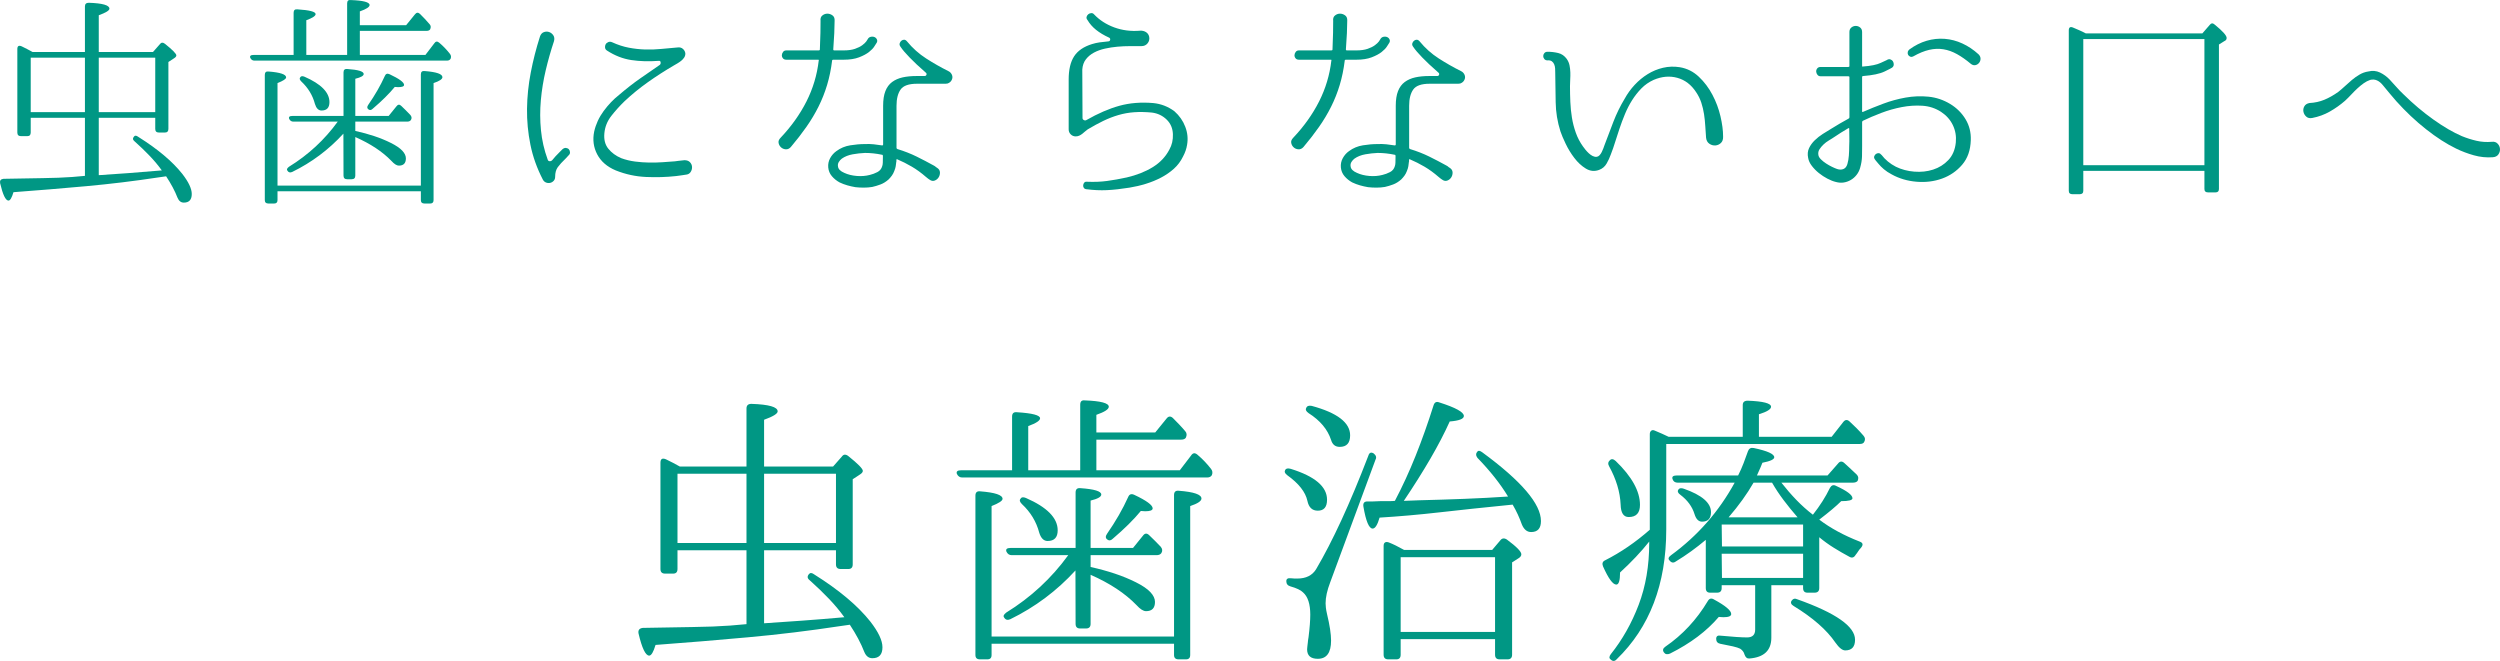 <?xml version="1.0" encoding="utf-8"?>
<!-- Generator: Adobe Illustrator 17.0.0, SVG Export Plug-In . SVG Version: 6.00 Build 0)  -->
<!DOCTYPE svg PUBLIC "-//W3C//DTD SVG 1.1//EN" "http://www.w3.org/Graphics/SVG/1.1/DTD/svg11.dtd">
<svg version="1.1" id="レイヤー_1" xmlns="http://www.w3.org/2000/svg" xmlns:xlink="http://www.w3.org/1999/xlink" x="0px"
	 y="0px" width="363.711px" height="96.157px" viewBox="15.486 -1.879 363.711 96.157"
	 enable-background="new 15.486 -1.879 363.711 96.157" xml:space="preserve">
<title>lead1</title>
<g>
	<g>
		<path fill="#009784" d="M27.842,5.686v-6.633c0-0.352,0.187-0.528,0.561-0.528c2.001,0.066,3.003,0.352,3.003,0.858
			c0,0.264-0.517,0.583-1.551,0.957v5.346h7.887l0.99-1.122c0.198-0.286,0.451-0.308,0.759-0.066c1.1,0.88,1.65,1.441,1.65,1.683
			c0,0.132-0.099,0.264-0.297,0.396l-0.858,0.561v9.735c0,0.352-0.165,0.528-0.495,0.528H38.6c-0.352,0-0.528-0.176-0.528-0.528
			v-1.617h-8.217v8.349c1.341-0.087,2.772-0.187,4.29-0.297c1.518-0.11,3.146-0.242,4.884-0.396
			c-0.506-0.704-1.089-1.403-1.749-2.096s-1.397-1.402-2.211-2.128c-0.286-0.22-0.309-0.462-0.066-0.726
			c0.132-0.154,0.33-0.132,0.594,0.066c2.838,1.782,4.972,3.576,6.402,5.379c0.924,1.188,1.386,2.167,1.386,2.937
			c0,0.835-0.385,1.254-1.155,1.254c-0.418,0-0.726-0.243-0.924-0.726c-0.374-0.968-0.924-2.002-1.65-3.102l-1.155,0.165
			c-3.477,0.528-6.963,0.952-10.461,1.271c-3.498,0.318-7.029,0.61-10.593,0.875c-0.242,0.813-0.484,1.221-0.726,1.221
			c-0.418,0-0.825-0.847-1.221-2.541c-0.066-0.374,0.099-0.583,0.495-0.627c2.134-0.043,4.026-0.077,5.676-0.099
			s3.08-0.077,4.29-0.165l1.881-0.165v-8.448h-7.887V17.4c0,0.353-0.165,0.528-0.495,0.528h-0.924c-0.352,0-0.528-0.176-0.528-0.528
			V5.256c0-0.439,0.209-0.572,0.627-0.396c0.264,0.132,0.528,0.264,0.792,0.396c0.264,0.132,0.528,0.275,0.792,0.429H27.842z
			 M27.842,6.511h-7.887v7.92h7.887V6.511z M29.855,6.511v7.92h8.217v-7.92H29.855z"/>
		<path fill="#009784" d="M67.838,6.115h9.537l1.287-1.683c0.198-0.308,0.44-0.341,0.726-0.099c0.286,0.242,0.556,0.495,0.809,0.759
			c0.253,0.264,0.5,0.55,0.743,0.858c0.176,0.22,0.208,0.462,0.099,0.726c-0.11,0.177-0.287,0.264-0.528,0.264H52.493
			c-0.264,0-0.462-0.132-0.594-0.396c-0.11-0.286,0.055-0.429,0.495-0.429h5.808v-6.138c0-0.374,0.187-0.539,0.561-0.495
			c1.76,0.11,2.64,0.341,2.64,0.693c0,0.264-0.451,0.561-1.353,0.891v5.049h5.94v-7.491c0-0.374,0.173-0.539,0.519-0.495
			c1.832,0.066,2.748,0.309,2.748,0.726c0,0.286-0.473,0.594-1.419,0.924v2.013h6.732l1.287-1.584
			c0.22-0.286,0.462-0.308,0.726-0.066c0.242,0.242,0.483,0.49,0.726,0.742c0.242,0.253,0.473,0.512,0.693,0.776
			c0.176,0.198,0.198,0.44,0.066,0.726c-0.088,0.154-0.275,0.231-0.561,0.231h-9.669V6.115z M55.859,25.948v1.287
			c0,0.33-0.163,0.495-0.486,0.495H54.53c-0.346,0-0.519-0.165-0.519-0.495V9.019c0-0.374,0.184-0.539,0.551-0.495
			c1.701,0.132,2.551,0.418,2.551,0.858c0,0.22-0.418,0.495-1.254,0.825v14.916h20.856V8.953c0-0.374,0.184-0.539,0.551-0.495
			c1.722,0.132,2.584,0.429,2.584,0.891c0,0.286-0.429,0.572-1.287,0.858v17.028c0,0.33-0.163,0.495-0.486,0.495h-0.843
			c-0.346,0-0.519-0.165-0.519-0.495v-1.287H55.859z M65.462,14.992V8.655c0-0.374,0.187-0.539,0.561-0.495
			c1.584,0.11,2.376,0.352,2.376,0.726c0,0.264-0.407,0.495-1.221,0.693v5.412h4.851l1.122-1.386c0.22-0.308,0.462-0.33,0.726-0.066
			c0.396,0.375,0.836,0.814,1.32,1.32c0.198,0.243,0.22,0.484,0.066,0.726c-0.11,0.154-0.286,0.231-0.528,0.231h-7.557v1.353
			c0.99,0.22,1.914,0.474,2.772,0.759c0.858,0.286,1.661,0.616,2.409,0.99c0.748,0.375,1.298,0.748,1.65,1.122
			c0.352,0.375,0.528,0.748,0.528,1.122c0,0.704-0.341,1.056-1.023,1.056c-0.308,0-0.671-0.231-1.089-0.693
			c-1.298-1.341-3.047-2.497-5.247-3.465v5.61c0,0.352-0.176,0.528-0.528,0.528h-0.66c-0.352,0-0.528-0.176-0.528-0.528
			l-0.016-6.105c-2.134,2.332-4.619,4.191-7.457,5.577c-0.308,0.132-0.539,0.066-0.693-0.198c-0.132-0.153-0.055-0.341,0.231-0.561
			c2.816-1.737,5.181-3.927,7.095-6.567h-6.468c-0.264,0-0.462-0.132-0.594-0.396c-0.11-0.286,0.044-0.429,0.462-0.429H65.462z
			 M59.159,9.381c0.11-0.198,0.319-0.231,0.627-0.099c2.42,1.056,3.63,2.288,3.63,3.696c0,0.814-0.385,1.221-1.155,1.221
			c-0.44,0-0.759-0.319-0.957-0.957c-0.33-1.254-0.99-2.343-1.98-3.267C59.082,9.734,59.027,9.536,59.159,9.381z M69.092,14.035
			c-0.22-0.154-0.231-0.374-0.033-0.66c0.99-1.43,1.792-2.827,2.409-4.191c0.132-0.33,0.363-0.418,0.693-0.264
			c1.408,0.66,2.112,1.177,2.112,1.551c0,0.22-0.286,0.33-0.858,0.33c-0.088,0-0.171-0.005-0.248-0.016
			c-0.078-0.011-0.16-0.017-0.248-0.017c-0.814,0.99-1.881,2.046-3.201,3.168C69.498,14.156,69.29,14.188,69.092,14.035z"/>
		<path fill="#009784" d="M97.307,19.842c0.176-0.153,0.352-0.219,0.528-0.198c0.176,0.022,0.313,0.088,0.413,0.198
			c0.099,0.11,0.153,0.253,0.165,0.429c0.011,0.176-0.061,0.33-0.215,0.462l-0.396,0.429c-0.528,0.506-0.918,0.935-1.171,1.287
			s-0.379,0.814-0.379,1.386c0,0.242-0.072,0.44-0.214,0.594c-0.144,0.154-0.313,0.253-0.512,0.297
			c-0.198,0.044-0.396,0.028-0.594-0.049c-0.198-0.077-0.352-0.215-0.462-0.413c-0.858-1.65-1.463-3.344-1.815-5.082
			c-0.352-1.738-0.517-3.481-0.495-5.23s0.203-3.509,0.545-5.28c0.341-1.771,0.786-3.514,1.336-5.23
			c0.11-0.33,0.297-0.544,0.561-0.644c0.264-0.099,0.522-0.104,0.775-0.016c0.252,0.088,0.456,0.247,0.61,0.479
			c0.154,0.231,0.187,0.511,0.099,0.841c-0.462,1.386-0.864,2.8-1.205,4.24c-0.341,1.441-0.578,2.894-0.709,4.356
			s-0.127,2.92,0.017,4.372c0.143,1.452,0.467,2.871,0.974,4.257c0.043,0.154,0.137,0.236,0.28,0.248
			c0.143,0.011,0.269-0.039,0.379-0.148c0.154-0.198,0.319-0.391,0.495-0.578c0.176-0.187,0.374-0.391,0.594-0.611L97.307,19.842z
			 M115.061,21.427c0.352,0,0.621,0.099,0.809,0.297c0.188,0.198,0.285,0.429,0.297,0.693s-0.061,0.512-0.215,0.743
			s-0.395,0.358-0.725,0.379c-0.133,0.022-0.275,0.044-0.43,0.066c-0.154,0.022-0.309,0.044-0.463,0.066
			c-0.176,0.022-0.34,0.044-0.494,0.066c-1.387,0.154-2.838,0.198-4.355,0.132s-2.992-0.385-4.422-0.957
			c-1.254-0.528-2.15-1.304-2.689-2.327c-0.54-1.023-0.688-2.128-0.446-3.316c0.242-1.078,0.704-2.079,1.386-3.003
			c0.682-0.924,1.43-1.705,2.244-2.343c1.078-0.924,2.102-1.721,3.068-2.393c0.969-0.67,1.914-1.325,2.84-1.963
			c0.109-0.087,0.152-0.214,0.131-0.379s-0.109-0.236-0.264-0.214c-1.451,0.11-2.789,0.071-4.01-0.116
			c-1.221-0.187-2.393-0.644-3.514-1.37c-0.178-0.109-0.275-0.252-0.297-0.429c-0.023-0.176,0.004-0.335,0.082-0.479
			c0.076-0.143,0.203-0.253,0.379-0.33c0.176-0.077,0.363-0.071,0.561,0.017c0.814,0.374,1.623,0.638,2.426,0.792
			c0.803,0.154,1.602,0.242,2.393,0.264c0.793,0.022,1.578-0.005,2.359-0.083s1.568-0.149,2.359-0.215
			c0.309-0.044,0.566,0.028,0.775,0.215s0.324,0.412,0.348,0.676c0,0.22-0.061,0.418-0.182,0.594s-0.264,0.33-0.43,0.462
			c-0.164,0.132-0.342,0.253-0.527,0.363c-0.188,0.11-0.357,0.209-0.512,0.297c-1.32,0.771-2.586,1.584-3.795,2.442
			c-1.211,0.858-2.344,1.782-3.398,2.772c-0.705,0.682-1.348,1.397-1.932,2.145c-0.582,0.748-0.918,1.584-1.006,2.508
			s0.104,1.678,0.578,2.261c0.473,0.583,1.094,1.039,1.863,1.369c0.66,0.243,1.336,0.407,2.029,0.495
			c0.693,0.088,1.369,0.138,2.029,0.148c0.66,0.011,1.309-0.005,1.947-0.049c0.639-0.044,1.244-0.088,1.816-0.132
			c0.152-0.021,0.318-0.043,0.494-0.066c0.133-0.021,0.281-0.038,0.445-0.049C114.781,21.465,114.93,21.449,115.061,21.427z"/>
		<path fill="#009784" d="M136.709,6.808c-0.11,0-0.165,0.044-0.165,0.132c-0.153,1.254-0.396,2.431-0.726,3.531
			s-0.748,2.156-1.254,3.168c-0.507,1.012-1.095,1.997-1.766,2.953c-0.671,0.957-1.425,1.931-2.261,2.921
			c-0.22,0.242-0.468,0.352-0.742,0.33c-0.275-0.021-0.506-0.121-0.693-0.297c-0.187-0.176-0.303-0.39-0.346-0.644
			c-0.045-0.252,0.055-0.5,0.297-0.742c1.562-1.65,2.815-3.41,3.762-5.28c0.945-1.87,1.54-3.85,1.782-5.94
			c0.044-0.087,0.011-0.132-0.1-0.132h-4.619c-0.221,0-0.386-0.071-0.495-0.215c-0.11-0.143-0.16-0.297-0.148-0.462
			c0.011-0.165,0.07-0.318,0.181-0.462c0.11-0.143,0.265-0.214,0.463-0.214h4.719c0.109,0,0.165-0.044,0.165-0.132
			c0.044-0.946,0.071-1.754,0.082-2.426c0.011-0.671,0.017-1.248,0.017-1.732c-0.044-0.352,0.044-0.616,0.264-0.792
			c0.22-0.176,0.463-0.264,0.727-0.264s0.512,0.083,0.742,0.248c0.231,0.165,0.335,0.424,0.313,0.775
			c0,0.506-0.017,1.111-0.049,1.815c-0.033,0.705-0.083,1.497-0.149,2.376c0,0.088,0.044,0.132,0.133,0.132h1.386
			c0.66,0,1.21-0.077,1.649-0.231c0.44-0.154,0.792-0.33,1.057-0.528c0.264-0.198,0.456-0.379,0.577-0.544s0.182-0.258,0.182-0.28
			c0.11-0.22,0.27-0.352,0.479-0.396c0.209-0.044,0.396-0.027,0.561,0.049c0.165,0.078,0.281,0.204,0.347,0.379
			c0.066,0.177,0.021,0.363-0.132,0.561c-0.022,0.022-0.11,0.16-0.264,0.413c-0.154,0.253-0.413,0.523-0.775,0.809
			c-0.363,0.286-0.848,0.544-1.452,0.775c-0.605,0.231-1.348,0.347-2.228,0.347H136.709z M153.44,8.457
			c0.242,0.11,0.418,0.286,0.528,0.528c0.109,0.243,0.109,0.484,0,0.726c-0.11,0.264-0.319,0.451-0.627,0.561
			c-0.089,0.022-0.188,0.033-0.298,0.033h-4.157c-1.188,0-1.98,0.28-2.376,0.841c-0.396,0.561-0.595,1.348-0.595,2.359v6.138
			c0,0.066,0.044,0.121,0.133,0.165c1.012,0.308,1.941,0.671,2.788,1.089c0.847,0.418,1.688,0.858,2.524,1.32
			c0.044,0.022,0.099,0.055,0.165,0.099c0.044,0.044,0.088,0.083,0.132,0.116c0.044,0.033,0.088,0.061,0.132,0.083
			c0.286,0.176,0.435,0.401,0.446,0.676c0.011,0.275-0.056,0.523-0.198,0.743c-0.144,0.22-0.336,0.375-0.578,0.462
			c-0.242,0.088-0.483,0.044-0.726-0.132c-0.066-0.044-0.132-0.088-0.198-0.132c-0.065-0.043-0.121-0.087-0.165-0.132
			c-0.065-0.044-0.121-0.087-0.165-0.132c-0.682-0.594-1.369-1.094-2.062-1.501c-0.692-0.407-1.402-0.764-2.128-1.073
			c-0.066-0.066-0.1-0.044-0.1,0.066c-0.021,0.044-0.027,0.094-0.016,0.148c0.011,0.055,0.005,0.105-0.017,0.149
			c-0.022,0.22-0.05,0.435-0.083,0.643c-0.033,0.209-0.104,0.446-0.214,0.71c-0.089,0.242-0.204,0.462-0.347,0.66
			c-0.144,0.198-0.303,0.385-0.479,0.561c-0.375,0.33-0.765,0.572-1.172,0.726c-0.407,0.154-0.809,0.275-1.204,0.363
			c-0.396,0.066-0.809,0.099-1.238,0.099c-0.429,0-0.83-0.022-1.204-0.066c-0.396-0.066-0.787-0.154-1.172-0.264
			c-0.385-0.11-0.765-0.252-1.138-0.429c-0.44-0.242-0.814-0.544-1.122-0.908c-0.309-0.363-0.484-0.786-0.528-1.271
			c-0.044-0.483,0.05-0.935,0.28-1.353c0.231-0.417,0.533-0.759,0.908-1.023c0.594-0.44,1.265-0.72,2.013-0.841
			c0.747-0.121,1.452-0.182,2.112-0.182c0.439-0.021,0.874-0.011,1.303,0.033c0.43,0.044,0.842,0.099,1.238,0.165
			c0.087,0,0.132-0.044,0.132-0.132v-5.643c0-0.858,0.109-1.567,0.33-2.128c0.22-0.561,0.544-1.001,0.973-1.32
			c0.43-0.319,0.941-0.544,1.535-0.677c0.594-0.132,1.275-0.198,2.046-0.198h1.155c0.132,0,0.22-0.061,0.264-0.182
			c0.044-0.121,0.011-0.225-0.099-0.313c-0.507-0.44-0.952-0.841-1.337-1.205c-0.385-0.363-0.721-0.693-1.007-0.99
			c-0.286-0.297-0.539-0.572-0.759-0.825c-0.22-0.252-0.418-0.511-0.594-0.775c-0.11-0.154-0.144-0.308-0.099-0.462
			c0.043-0.154,0.126-0.281,0.247-0.379c0.121-0.099,0.253-0.149,0.396-0.149c0.144,0,0.281,0.078,0.413,0.231
			c0.813,0.99,1.743,1.821,2.788,2.492C151.268,7.297,152.34,7.908,153.44,8.457z M143.838,22.285
			c0.043-0.11,0.07-0.275,0.082-0.495c0.011-0.22,0.017-0.55,0.017-0.99c0-0.11-0.045-0.165-0.132-0.165
			c-0.837-0.176-1.661-0.264-2.476-0.264c-0.572,0.022-1.166,0.088-1.781,0.198c-0.616,0.11-1.145,0.319-1.584,0.627
			c-0.177,0.132-0.325,0.297-0.446,0.495c-0.121,0.198-0.159,0.418-0.115,0.66c0.044,0.375,0.352,0.682,0.924,0.924
			c0.528,0.243,1.127,0.391,1.799,0.446c0.671,0.055,1.304,0.005,1.897-0.149c0.374-0.087,0.742-0.225,1.105-0.412
			S143.727,22.681,143.838,22.285z"/>
		<path fill="#009784" d="M188.189,19.183c-0.088,0.572-0.286,1.144-0.594,1.716c-0.33,0.682-0.771,1.271-1.32,1.766
			s-1.172,0.924-1.864,1.287c-0.693,0.363-1.431,0.666-2.211,0.907c-0.781,0.243-1.579,0.429-2.393,0.561
			c-1.232,0.198-2.326,0.319-3.283,0.363c-0.957,0.043-1.942,0-2.954-0.132h-0.033c-0.176-0.022-0.303-0.094-0.379-0.214
			c-0.077-0.121-0.104-0.252-0.083-0.396c0.021-0.143,0.077-0.264,0.165-0.363c0.088-0.099,0.22-0.137,0.396-0.116
			c1.056,0.044,2.029,0.006,2.92-0.116c0.892-0.121,1.843-0.291,2.854-0.511c1.43-0.33,2.685-0.825,3.763-1.485
			c1.077-0.66,1.892-1.518,2.441-2.574c0.374-0.66,0.545-1.408,0.512-2.244c-0.033-0.835-0.325-1.529-0.874-2.079
			c-0.595-0.594-1.32-0.946-2.179-1.056c-0.924-0.088-1.782-0.104-2.574-0.05c-0.792,0.055-1.562,0.193-2.31,0.413
			c-0.748,0.22-1.485,0.506-2.211,0.858c-0.726,0.353-1.475,0.759-2.244,1.221c-0.132,0.088-0.264,0.193-0.396,0.313
			c-0.133,0.121-0.271,0.237-0.413,0.347c-0.144,0.11-0.292,0.198-0.445,0.264c-0.154,0.066-0.319,0.099-0.495,0.099
			c-0.286,0-0.528-0.099-0.726-0.297c-0.198-0.198-0.297-0.44-0.297-0.726v-7.26c0-1.43,0.264-2.552,0.792-3.366
			c0.527-0.813,1.396-1.408,2.606-1.782c0.352-0.109,0.715-0.192,1.089-0.247c0.374-0.055,0.813-0.104,1.32-0.149
			c0.132-0.021,0.209-0.099,0.231-0.231c0.021-0.132-0.022-0.231-0.133-0.297c-0.77-0.352-1.413-0.737-1.93-1.155
			c-0.518-0.418-0.93-0.891-1.238-1.419c-0.132-0.154-0.176-0.308-0.132-0.462c0.044-0.153,0.127-0.28,0.248-0.379
			c0.12-0.099,0.264-0.153,0.429-0.165c0.165-0.011,0.302,0.05,0.412,0.182c0.792,0.836,1.771,1.468,2.938,1.897
			c1.166,0.429,2.42,0.589,3.762,0.479c0.308-0.021,0.589,0.044,0.842,0.198c0.252,0.154,0.412,0.385,0.479,0.693
			c0.065,0.352-0.012,0.666-0.231,0.94c-0.22,0.275-0.517,0.413-0.891,0.413c-0.484,0-1.034,0-1.65,0s-1.232,0.028-1.848,0.083
			c-0.616,0.055-1.221,0.148-1.815,0.28c-0.594,0.132-1.127,0.325-1.601,0.578c-0.473,0.253-0.863,0.578-1.171,0.974
			c-0.309,0.396-0.484,0.891-0.528,1.485l0.033,7.062c0,0.132,0.065,0.231,0.198,0.297c0.132,0.066,0.252,0.066,0.362,0
			c1.694-0.968,3.295-1.661,4.802-2.079c1.507-0.417,3.151-0.549,4.934-0.396c1.122,0.11,2.145,0.506,3.069,1.188
			c0.726,0.639,1.254,1.392,1.584,2.261C188.256,17.428,188.343,18.303,188.189,19.183z"/>
		<path fill="#009784" d="M211.289,6.808c-0.11,0-0.165,0.044-0.165,0.132c-0.153,1.254-0.396,2.431-0.726,3.531
			s-0.748,2.156-1.254,3.168c-0.507,1.012-1.095,1.997-1.766,2.953c-0.671,0.957-1.425,1.931-2.261,2.921
			c-0.22,0.242-0.468,0.352-0.742,0.33c-0.275-0.021-0.506-0.121-0.693-0.297c-0.187-0.176-0.303-0.39-0.346-0.644
			c-0.045-0.252,0.055-0.5,0.297-0.742c1.562-1.65,2.815-3.41,3.762-5.28c0.945-1.87,1.54-3.85,1.782-5.94
			c0.044-0.087,0.011-0.132-0.1-0.132h-4.619c-0.221,0-0.386-0.071-0.495-0.215c-0.11-0.143-0.16-0.297-0.148-0.462
			c0.011-0.165,0.07-0.318,0.181-0.462c0.11-0.143,0.265-0.214,0.463-0.214h4.719c0.109,0,0.165-0.044,0.165-0.132
			c0.044-0.946,0.071-1.754,0.082-2.426c0.011-0.671,0.017-1.248,0.017-1.732c-0.044-0.352,0.044-0.616,0.264-0.792
			c0.22-0.176,0.463-0.264,0.727-0.264s0.512,0.083,0.742,0.248c0.231,0.165,0.335,0.424,0.313,0.775
			c0,0.506-0.017,1.111-0.049,1.815c-0.033,0.705-0.083,1.497-0.149,2.376c0,0.088,0.044,0.132,0.133,0.132h1.386
			c0.66,0,1.21-0.077,1.649-0.231c0.44-0.154,0.792-0.33,1.057-0.528c0.264-0.198,0.456-0.379,0.577-0.544s0.182-0.258,0.182-0.28
			c0.11-0.22,0.27-0.352,0.479-0.396c0.209-0.044,0.396-0.027,0.561,0.049c0.165,0.078,0.281,0.204,0.347,0.379
			c0.066,0.177,0.021,0.363-0.132,0.561c-0.022,0.022-0.11,0.16-0.264,0.413c-0.154,0.253-0.413,0.523-0.775,0.809
			c-0.363,0.286-0.848,0.544-1.452,0.775c-0.605,0.231-1.348,0.347-2.228,0.347H211.289z M228.02,8.457
			c0.242,0.11,0.418,0.286,0.528,0.528c0.109,0.243,0.109,0.484,0,0.726c-0.11,0.264-0.319,0.451-0.627,0.561
			c-0.089,0.022-0.188,0.033-0.298,0.033h-4.157c-1.188,0-1.98,0.28-2.376,0.841c-0.396,0.561-0.595,1.348-0.595,2.359v6.138
			c0,0.066,0.044,0.121,0.133,0.165c1.012,0.308,1.941,0.671,2.788,1.089c0.847,0.418,1.688,0.858,2.524,1.32
			c0.044,0.022,0.099,0.055,0.165,0.099c0.044,0.044,0.088,0.083,0.132,0.116c0.044,0.033,0.088,0.061,0.132,0.083
			c0.286,0.176,0.435,0.401,0.446,0.676c0.011,0.275-0.056,0.523-0.198,0.743c-0.144,0.22-0.336,0.375-0.578,0.462
			c-0.242,0.088-0.483,0.044-0.726-0.132c-0.066-0.044-0.132-0.088-0.198-0.132c-0.065-0.043-0.121-0.087-0.165-0.132
			c-0.065-0.044-0.121-0.087-0.165-0.132c-0.682-0.594-1.369-1.094-2.062-1.501c-0.692-0.407-1.402-0.764-2.128-1.073
			c-0.066-0.066-0.1-0.044-0.1,0.066c-0.021,0.044-0.027,0.094-0.016,0.148c0.011,0.055,0.005,0.105-0.017,0.149
			c-0.022,0.22-0.05,0.435-0.083,0.643c-0.033,0.209-0.104,0.446-0.214,0.71c-0.089,0.242-0.204,0.462-0.347,0.66
			c-0.144,0.198-0.303,0.385-0.479,0.561c-0.375,0.33-0.765,0.572-1.172,0.726c-0.407,0.154-0.809,0.275-1.204,0.363
			c-0.396,0.066-0.809,0.099-1.238,0.099c-0.429,0-0.83-0.022-1.204-0.066c-0.396-0.066-0.787-0.154-1.172-0.264
			c-0.385-0.11-0.765-0.252-1.138-0.429c-0.44-0.242-0.814-0.544-1.122-0.908c-0.309-0.363-0.484-0.786-0.528-1.271
			c-0.044-0.483,0.05-0.935,0.28-1.353c0.231-0.417,0.533-0.759,0.908-1.023c0.594-0.44,1.265-0.72,2.013-0.841
			c0.747-0.121,1.452-0.182,2.112-0.182c0.439-0.021,0.874-0.011,1.303,0.033c0.43,0.044,0.842,0.099,1.238,0.165
			c0.087,0,0.132-0.044,0.132-0.132v-5.643c0-0.858,0.109-1.567,0.33-2.128c0.22-0.561,0.544-1.001,0.973-1.32
			c0.43-0.319,0.941-0.544,1.535-0.677c0.594-0.132,1.275-0.198,2.046-0.198h1.155c0.132,0,0.22-0.061,0.264-0.182
			c0.044-0.121,0.011-0.225-0.099-0.313c-0.507-0.44-0.952-0.841-1.337-1.205c-0.385-0.363-0.721-0.693-1.007-0.99
			c-0.286-0.297-0.539-0.572-0.759-0.825c-0.22-0.252-0.418-0.511-0.594-0.775c-0.11-0.154-0.144-0.308-0.099-0.462
			c0.043-0.154,0.126-0.281,0.247-0.379c0.121-0.099,0.253-0.149,0.396-0.149c0.144,0,0.281,0.078,0.413,0.231
			c0.813,0.99,1.743,1.821,2.788,2.492C225.848,7.297,226.92,7.908,228.02,8.457z M218.418,22.285
			c0.043-0.11,0.07-0.275,0.082-0.495c0.011-0.22,0.017-0.55,0.017-0.99c0-0.11-0.045-0.165-0.132-0.165
			c-0.837-0.176-1.661-0.264-2.476-0.264c-0.572,0.022-1.166,0.088-1.781,0.198c-0.616,0.11-1.145,0.319-1.584,0.627
			c-0.177,0.132-0.325,0.297-0.446,0.495c-0.121,0.198-0.159,0.418-0.115,0.66c0.044,0.375,0.352,0.682,0.924,0.924
			c0.528,0.243,1.127,0.391,1.799,0.446c0.671,0.055,1.304,0.005,1.897-0.149c0.374-0.087,0.742-0.225,1.105-0.412
			S218.308,22.681,218.418,22.285z"/>
		<path fill="#009784" d="M266.169,17.961c0.021,0.418-0.083,0.737-0.313,0.957c-0.231,0.22-0.501,0.341-0.809,0.363
			c-0.309,0.022-0.6-0.061-0.875-0.248s-0.435-0.479-0.479-0.875c-0.044-0.55-0.082-1.117-0.115-1.7
			c-0.033-0.583-0.094-1.16-0.182-1.732c-0.088-0.572-0.22-1.127-0.396-1.667c-0.177-0.539-0.43-1.05-0.76-1.535
			c-0.704-1.078-1.611-1.771-2.722-2.079c-1.111-0.308-2.261-0.209-3.449,0.297c-0.682,0.308-1.276,0.721-1.782,1.237
			c-0.506,0.517-0.956,1.089-1.353,1.716c-0.396,0.627-0.742,1.298-1.039,2.013c-0.298,0.715-0.567,1.436-0.809,2.162
			c-0.221,0.638-0.424,1.265-0.611,1.881c-0.187,0.616-0.401,1.232-0.643,1.848c-0.154,0.44-0.358,0.88-0.611,1.32
			c-0.253,0.44-0.621,0.749-1.105,0.924c-0.659,0.242-1.298,0.176-1.914-0.198c-0.616-0.374-1.171-0.885-1.666-1.535
			c-0.495-0.648-0.919-1.341-1.271-2.079c-0.353-0.737-0.605-1.336-0.759-1.799c-0.44-1.386-0.672-2.799-0.693-4.24
			c-0.022-1.441-0.044-2.876-0.065-4.307c0-0.198-0.006-0.401-0.017-0.61c-0.012-0.209-0.056-0.407-0.133-0.594
			c-0.077-0.187-0.192-0.335-0.346-0.445c-0.154-0.11-0.363-0.154-0.627-0.132c-0.198,0-0.353-0.066-0.463-0.198
			C240.055,6.577,240,6.434,240,6.279c0-0.153,0.055-0.297,0.164-0.429c0.11-0.132,0.265-0.198,0.463-0.198
			c0.527,0,1.044,0.061,1.551,0.182c0.506,0.121,0.924,0.413,1.254,0.875c0.198,0.286,0.33,0.594,0.396,0.924
			c0.066,0.33,0.104,0.666,0.116,1.007c0.011,0.341,0.005,0.688-0.017,1.04c-0.022,0.352-0.033,0.682-0.033,0.99
			c0,0.748,0.017,1.507,0.05,2.277c0.032,0.771,0.109,1.53,0.23,2.277c0.121,0.748,0.308,1.479,0.562,2.194
			c0.252,0.715,0.599,1.381,1.039,1.997c0.088,0.132,0.209,0.292,0.363,0.479c0.153,0.187,0.318,0.363,0.495,0.528
			c0.176,0.165,0.362,0.297,0.561,0.396s0.396,0.138,0.594,0.116c0.154-0.022,0.292-0.099,0.413-0.231
			c0.12-0.132,0.226-0.286,0.313-0.462c0.088-0.176,0.165-0.352,0.23-0.528c0.066-0.176,0.121-0.33,0.165-0.462
			c0.418-1.122,0.853-2.266,1.304-3.432c0.451-1.166,0.995-2.277,1.634-3.333c0.396-0.726,0.88-1.396,1.452-2.013
			c0.571-0.616,1.204-1.139,1.897-1.568c0.692-0.429,1.436-0.737,2.228-0.924c0.792-0.187,1.605-0.214,2.441-0.083
			c1.057,0.176,1.98,0.638,2.772,1.386s1.452,1.623,1.979,2.624c0.528,1.001,0.919,2.046,1.172,3.135S266.169,17.103,266.169,17.961
			z"/>
		<path fill="#009784" d="M299.201,13.243c0.946,0.572,1.694,1.314,2.244,2.228s0.803,1.93,0.759,3.052
			c-0.044,1.452-0.462,2.64-1.254,3.564c-0.792,0.924-1.765,1.595-2.92,2.013s-2.393,0.572-3.713,0.462
			c-1.319-0.11-2.52-0.462-3.597-1.056c-0.462-0.242-0.853-0.5-1.172-0.775c-0.319-0.275-0.566-0.522-0.742-0.743
			c-0.396-0.462-0.583-0.693-0.562-0.693c-0.11-0.154-0.137-0.302-0.082-0.445s0.137-0.253,0.247-0.33
			c0.11-0.077,0.236-0.116,0.38-0.116c0.143,0,0.27,0.078,0.38,0.231h0.032c0.55,0.726,1.255,1.31,2.112,1.749
			c0.813,0.396,1.705,0.633,2.673,0.709c0.968,0.078,1.881-0.021,2.739-0.297c0.858-0.275,1.595-0.737,2.211-1.386
			s0.979-1.501,1.089-2.558c0.088-0.902-0.055-1.743-0.429-2.524c-0.374-0.781-0.946-1.424-1.716-1.931
			c-0.814-0.528-1.716-0.825-2.706-0.891c-0.99-0.066-1.997,0-3.02,0.198c-1.023,0.198-2.024,0.484-3.003,0.858
			c-0.979,0.375-1.854,0.748-2.624,1.122c-0.088,0.044-0.132,0.11-0.132,0.198v3.465c0,0.506-0.006,1.018-0.017,1.534
			c-0.012,0.518-0.106,1.084-0.285,1.7c-0.112,0.375-0.286,0.709-0.521,1.006c-0.235,0.297-0.515,0.54-0.838,0.726
			c-0.322,0.187-0.665,0.309-1.028,0.363c-0.363,0.055-0.742,0.028-1.139-0.083c-0.374-0.088-0.781-0.248-1.221-0.479
			c-0.44-0.231-0.853-0.5-1.237-0.809c-0.386-0.308-0.727-0.654-1.023-1.04c-0.297-0.385-0.479-0.775-0.544-1.171
			c-0.11-0.528-0.066-1.001,0.132-1.419s0.473-0.797,0.825-1.139c0.352-0.341,0.742-0.649,1.171-0.924
			c0.43-0.275,0.83-0.522,1.205-0.743c0.417-0.264,0.836-0.517,1.254-0.759c0.417-0.242,0.847-0.483,1.287-0.726
			c0.087-0.044,0.132-0.11,0.132-0.198V9.349c0-0.088-0.056-0.132-0.165-0.132h-4.026c-0.198,0-0.352-0.071-0.462-0.214
			c-0.11-0.143-0.171-0.297-0.182-0.462s0.038-0.319,0.148-0.462s0.275-0.215,0.495-0.215h4.026c0.109,0,0.165-0.043,0.165-0.132
			v-4.95c0-0.286,0.095-0.506,0.285-0.66c0.19-0.154,0.403-0.231,0.639-0.231s0.447,0.077,0.639,0.231
			c0.189,0.154,0.285,0.375,0.285,0.66v4.917c0,0.11,0.044,0.143,0.132,0.099c1.166-0.087,2.024-0.264,2.574-0.528
			s0.836-0.396,0.858-0.396c0.197-0.132,0.379-0.17,0.544-0.116c0.165,0.055,0.292,0.154,0.38,0.297s0.126,0.303,0.115,0.479
			c-0.012,0.176-0.094,0.319-0.247,0.429c-0.045,0.044-0.407,0.231-1.089,0.561c-0.683,0.33-1.728,0.55-3.136,0.66
			c-0.088,0-0.132,0.044-0.132,0.132v4.983c0,0.11,0.044,0.144,0.132,0.099c0.902-0.396,1.881-0.792,2.938-1.188
			c1.056-0.396,2.139-0.693,3.25-0.891c1.111-0.198,2.222-0.242,3.333-0.132C297.161,12.297,298.212,12.648,299.201,13.243z
			 M284.517,19.348c0.021-0.44,0.027-0.863,0.017-1.271c-0.012-0.407-0.017-0.819-0.017-1.238c0-0.087-0.044-0.11-0.132-0.066
			c-0.375,0.22-0.737,0.44-1.089,0.66c-0.353,0.22-0.705,0.451-1.057,0.693c-0.197,0.132-0.435,0.281-0.709,0.445
			c-0.275,0.165-0.528,0.358-0.759,0.578c-0.231,0.22-0.424,0.451-0.578,0.693c-0.154,0.243-0.209,0.506-0.165,0.792
			c0.021,0.22,0.144,0.44,0.363,0.66c0.22,0.22,0.473,0.424,0.759,0.61c0.286,0.188,0.578,0.353,0.875,0.495
			c0.297,0.144,0.544,0.248,0.742,0.313c0.33,0.11,0.632,0.11,0.907,0c0.275-0.11,0.468-0.352,0.578-0.726
			c0.109-0.374,0.182-0.786,0.214-1.237C284.5,20.299,284.517,19.832,284.517,19.348z M303.326,6.016
			c0.198,0.198,0.298,0.413,0.298,0.644s-0.072,0.435-0.215,0.61c-0.144,0.176-0.325,0.286-0.545,0.33
			c-0.22,0.044-0.44-0.022-0.66-0.198c-0.682-0.572-1.348-1.04-1.996-1.402c-0.649-0.363-1.31-0.599-1.979-0.709
			c-0.672-0.11-1.365-0.083-2.079,0.083c-0.716,0.165-1.48,0.479-2.294,0.94c-0.176,0.088-0.33,0.104-0.462,0.049
			c-0.132-0.055-0.231-0.137-0.297-0.247c-0.066-0.11-0.088-0.242-0.066-0.396s0.1-0.286,0.231-0.396
			c0.813-0.594,1.655-1.018,2.524-1.271s1.743-0.347,2.623-0.281s1.738,0.292,2.574,0.677S302.601,5.355,303.326,6.016z"/>
		<path fill="#009784" d="M335.897,2.979l1.057-1.221c0.219-0.286,0.462-0.308,0.726-0.066c1.166,0.946,1.749,1.596,1.749,1.947
			c0,0.22-0.11,0.374-0.33,0.462l-0.792,0.495v21.021c0,0.33-0.165,0.495-0.495,0.495h-1.089c-0.353,0-0.528-0.165-0.528-0.495
			v-2.64h-17.622v2.904c0,0.33-0.176,0.495-0.527,0.495h-1.057c-0.352,0-0.527-0.165-0.527-0.495V2.55
			c0-0.439,0.197-0.583,0.594-0.429c0.308,0.132,0.615,0.264,0.924,0.396c0.308,0.132,0.627,0.286,0.957,0.462H335.897z
			 M318.572,3.805v18.348h17.622V3.805H318.572z"/>
		<path fill="#009784" d="M351.474,13.11c0.792-0.043,1.518-0.203,2.178-0.479c0.66-0.274,1.331-0.654,2.014-1.138
			c0.308-0.242,0.627-0.517,0.957-0.825c0.33-0.308,0.671-0.61,1.022-0.907c0.352-0.297,0.727-0.561,1.122-0.792
			c0.396-0.231,0.813-0.38,1.254-0.446c0.616-0.154,1.188-0.104,1.716,0.148c0.528,0.253,1.001,0.6,1.419,1.04
			c0.352,0.375,0.682,0.737,0.99,1.089c0.308,0.353,0.648,0.705,1.023,1.056c1.386,1.364,2.826,2.58,4.322,3.646
			c1.496,1.067,2.882,1.876,4.158,2.426c0.704,0.286,1.414,0.511,2.129,0.676s1.457,0.214,2.228,0.148
			c0.352-0.044,0.632,0.044,0.841,0.264c0.209,0.22,0.325,0.473,0.347,0.759c0.021,0.286-0.055,0.556-0.23,0.809
			c-0.177,0.253-0.451,0.391-0.825,0.413c-0.924,0.066-1.837-0.027-2.739-0.281c-0.902-0.252-1.76-0.577-2.574-0.973
			c-1.408-0.682-2.87-1.622-4.389-2.822c-1.518-1.199-2.959-2.557-4.323-4.075c-0.33-0.374-0.654-0.753-0.973-1.139
			c-0.319-0.385-0.633-0.764-0.941-1.139c-0.572-0.726-1.199-1-1.881-0.825c-0.33,0.11-0.648,0.275-0.957,0.495
			c-0.308,0.22-0.61,0.467-0.907,0.742c-0.297,0.275-0.594,0.572-0.891,0.891c-0.297,0.319-0.6,0.622-0.908,0.907
			c-0.682,0.594-1.419,1.117-2.211,1.568c-0.792,0.451-1.649,0.765-2.573,0.94c-0.353,0.066-0.639,0-0.858-0.198
			c-0.221-0.198-0.357-0.434-0.412-0.709c-0.056-0.275-0.012-0.539,0.132-0.792C350.874,13.336,351.121,13.177,351.474,13.11z"/>
		<path fill="#009784" d="M124.088,65.991v-8.442c0-0.447,0.237-0.672,0.714-0.672c2.548,0.084,3.822,0.449,3.822,1.092
			c0,0.337-0.658,0.742-1.975,1.219v6.804h10.038l1.26-1.428c0.252-0.364,0.574-0.392,0.966-0.084c1.4,1.12,2.101,1.834,2.101,2.142
			c0,0.168-0.126,0.336-0.378,0.504l-1.092,0.715v12.39c0,0.448-0.21,0.672-0.631,0.672h-1.134c-0.448,0-0.672-0.224-0.672-0.672
			v-2.058h-10.458v10.625c1.708-0.111,3.528-0.236,5.46-0.377c1.933-0.141,4.004-0.309,6.216-0.504
			c-0.645-0.896-1.386-1.785-2.226-2.668c-0.84-0.882-1.778-1.785-2.814-2.709c-0.364-0.279-0.392-0.588-0.084-0.924
			c0.168-0.195,0.42-0.168,0.757,0.084c3.611,2.268,6.327,4.551,8.147,6.846c1.176,1.513,1.764,2.758,1.764,3.738
			c0,1.064-0.49,1.596-1.47,1.596c-0.532,0-0.924-0.309-1.176-0.924c-0.477-1.232-1.176-2.547-2.1-3.947l-1.471,0.209
			c-4.424,0.673-8.861,1.212-13.313,1.617c-4.452,0.406-8.946,0.777-13.482,1.113c-0.309,1.035-0.616,1.555-0.924,1.555
			c-0.532,0-1.05-1.078-1.554-3.234c-0.084-0.477,0.126-0.742,0.63-0.799c2.716-0.055,5.124-0.098,7.224-0.125
			c2.101-0.027,3.92-0.098,5.46-0.211l2.395-0.209V78.172H114.05v2.729c0,0.448-0.21,0.672-0.63,0.672h-1.177
			c-0.448,0-0.672-0.224-0.672-0.672V65.445c0-0.56,0.266-0.728,0.798-0.504c0.337,0.168,0.673,0.336,1.009,0.504
			s0.672,0.351,1.008,0.546H124.088z M124.088,67.041H114.05v10.08h10.038V67.041z M126.649,67.041v10.08h10.458v-10.08H126.649z"/>
		<path fill="#009784" d="M174.991,66.537h12.139l1.638-2.142c0.252-0.392,0.56-0.435,0.924-0.126
			c0.363,0.309,0.707,0.63,1.029,0.966c0.321,0.336,0.637,0.7,0.945,1.093c0.224,0.279,0.266,0.588,0.126,0.924
			c-0.141,0.225-0.364,0.336-0.673,0.336h-35.657c-0.336,0-0.589-0.168-0.757-0.504c-0.14-0.364,0.07-0.547,0.631-0.547h7.392
			v-7.812c0-0.476,0.237-0.687,0.714-0.63c2.24,0.141,3.36,0.434,3.36,0.882c0,0.336-0.574,0.714-1.723,1.134v6.426h7.561v-9.533
			c0-0.477,0.22-0.686,0.66-0.631c2.332,0.084,3.498,0.393,3.498,0.924c0,0.365-0.603,0.756-1.807,1.177v2.562h8.568l1.638-2.016
			c0.28-0.363,0.588-0.393,0.924-0.084c0.309,0.309,0.616,0.623,0.925,0.945c0.308,0.322,0.602,0.65,0.882,0.986
			c0.224,0.252,0.252,0.561,0.084,0.924c-0.112,0.197-0.351,0.295-0.714,0.295h-12.307V66.537z M159.745,91.779v1.639
			c0,0.42-0.206,0.629-0.618,0.629h-1.073c-0.44,0-0.66-0.209-0.66-0.629V70.233c0-0.476,0.233-0.686,0.701-0.63
			c2.165,0.168,3.247,0.532,3.247,1.092c0,0.28-0.532,0.63-1.597,1.051v18.983h26.544v-20.58c0-0.476,0.234-0.686,0.702-0.63
			c2.191,0.168,3.288,0.546,3.288,1.134c0,0.364-0.546,0.729-1.638,1.093v21.672c0,0.42-0.207,0.629-0.619,0.629h-1.072
			c-0.44,0-0.661-0.209-0.661-0.629v-1.639H159.745z M171.968,77.836v-8.064c0-0.476,0.237-0.686,0.714-0.63
			c2.016,0.14,3.023,0.448,3.023,0.924c0,0.336-0.518,0.63-1.554,0.882v6.889h6.174l1.429-1.765c0.279-0.392,0.588-0.42,0.924-0.084
			c0.504,0.477,1.063,1.036,1.68,1.681c0.252,0.309,0.279,0.615,0.084,0.924c-0.141,0.195-0.364,0.293-0.672,0.293h-9.618v1.723
			c1.26,0.28,2.437,0.603,3.528,0.966c1.092,0.364,2.113,0.784,3.065,1.261s1.652,0.951,2.101,1.428
			c0.447,0.477,0.672,0.952,0.672,1.428c0,0.896-0.435,1.344-1.302,1.344c-0.393,0-0.854-0.294-1.387-0.882
			c-1.652-1.708-3.878-3.178-6.678-4.41v7.14c0,0.449-0.225,0.672-0.672,0.672h-0.84c-0.448,0-0.672-0.223-0.672-0.672l-0.02-7.77
			c-2.716,2.969-5.879,5.334-9.491,7.098c-0.393,0.168-0.687,0.084-0.882-0.252c-0.168-0.195-0.07-0.434,0.294-0.713
			c3.584-2.213,6.594-4.998,9.03-8.359h-8.232c-0.336,0-0.588-0.168-0.756-0.504c-0.141-0.363,0.056-0.545,0.588-0.545H171.968z
			 M163.945,70.695c0.14-0.252,0.406-0.294,0.798-0.126c3.08,1.345,4.62,2.913,4.62,4.704c0,1.036-0.49,1.555-1.47,1.555
			c-0.561,0-0.966-0.406-1.218-1.219c-0.42-1.596-1.26-2.982-2.521-4.158C163.847,71.144,163.777,70.892,163.945,70.695z
			 M176.588,76.617c-0.28-0.195-0.294-0.476-0.042-0.84c1.26-1.82,2.281-3.598,3.065-5.334c0.168-0.42,0.462-0.531,0.882-0.336
			c1.792,0.84,2.688,1.498,2.688,1.975c0,0.279-0.364,0.42-1.092,0.42c-0.112,0-0.218-0.007-0.315-0.021
			c-0.099-0.014-0.203-0.021-0.314-0.021c-1.037,1.26-2.395,2.604-4.074,4.032C177.105,76.771,176.84,76.813,176.588,76.617z"/>
		<path fill="#009784" d="M202.46,66.496c0.111-0.225,0.378-0.28,0.798-0.168c3.527,1.092,5.292,2.59,5.292,4.493
			c0,1.064-0.448,1.597-1.345,1.597c-0.812,0-1.316-0.477-1.512-1.429c-0.28-1.288-1.26-2.534-2.939-3.737
			C202.418,67,202.319,66.748,202.46,66.496z M215.353,64.102c0.336,0.28,0.42,0.574,0.252,0.882l-6.594,17.851
			c-0.225,0.588-0.393,1.133-0.504,1.638c-0.112,0.504-0.168,0.979-0.168,1.428c0,0.168,0.014,0.378,0.042,0.63
			c0.027,0.252,0.084,0.561,0.168,0.924c0.195,0.812,0.342,1.541,0.44,2.184c0.098,0.645,0.147,1.205,0.147,1.681
			c0,1.765-0.645,2.646-1.933,2.646c-1.036,0-1.554-0.461-1.554-1.385c0-0.141,0.014-0.295,0.042-0.463
			c0.027-0.141,0.049-0.314,0.063-0.525c0.014-0.209,0.048-0.469,0.104-0.776c0.168-1.345,0.252-2.437,0.252-3.276
			c0-1.539-0.351-2.617-1.05-3.234c-0.336-0.336-0.952-0.629-1.848-0.881c-0.393-0.111-0.588-0.363-0.588-0.756
			c0-0.336,0.224-0.477,0.672-0.42c0.224,0.027,0.405,0.041,0.546,0.041c0.14,0,0.266,0,0.378,0c1.26,0,2.169-0.447,2.729-1.344
			c1.204-2.043,2.437-4.432,3.696-7.161s2.562-5.845,3.906-9.345C214.695,63.961,214.961,63.85,215.353,64.102z M205.525,57.465
			c0.111-0.279,0.378-0.377,0.798-0.293c3.724,1.008,5.586,2.436,5.586,4.283c0,1.121-0.504,1.68-1.512,1.68
			c-0.645,0-1.064-0.336-1.26-1.008c-0.504-1.539-1.597-2.842-3.276-3.905C205.497,57.969,205.385,57.717,205.525,57.465z
			 M234.716,71.619c-3.389,0.336-6.622,0.68-9.702,1.029c-3.081,0.351-6.021,0.609-8.82,0.777c-0.309,1.064-0.645,1.596-1.008,1.596
			c-0.532,0-0.98-1.064-1.344-3.191c-0.084-0.505,0.111-0.757,0.588-0.757c0.224,0,0.489,0,0.798,0c0.308,0,0.657-0.014,1.05-0.042
			c0.476,0,0.889,0,1.239,0c0.35,0,0.651-0.014,0.903-0.042c1.092-2.071,2.1-4.263,3.023-6.573c0.924-2.31,1.792-4.752,2.604-7.328
			c0.14-0.448,0.42-0.588,0.84-0.42c2.379,0.756,3.569,1.414,3.569,1.974c0,0.42-0.686,0.687-2.058,0.798
			c-0.756,1.68-1.688,3.473-2.793,5.376c-1.106,1.904-2.401,3.962-3.885,6.174l2.184-0.084c2.269-0.056,4.479-0.126,6.636-0.21
			s4.271-0.195,6.343-0.336c-1.12-1.848-2.604-3.724-4.452-5.628c-0.252-0.336-0.252-0.644,0-0.924
			c0.14-0.168,0.378-0.126,0.714,0.126c5.684,4.172,8.526,7.504,8.526,9.996c0,1.064-0.477,1.596-1.429,1.596
			c-0.588,0-1.036-0.363-1.344-1.092c-0.168-0.477-0.364-0.959-0.588-1.449c-0.225-0.489-0.477-0.973-0.756-1.449L234.716,71.619z
			 M232.573,78.129l1.176-1.385c0.253-0.337,0.574-0.379,0.967-0.127c1.399,1.037,2.1,1.75,2.1,2.143c0,0.225-0.141,0.42-0.42,0.588
			l-0.924,0.588v13.439c0,0.448-0.225,0.672-0.672,0.672h-1.135c-0.448,0-0.672-0.224-0.672-0.672v-2.268H219.26v2.268
			c0,0.448-0.21,0.672-0.63,0.672h-1.177c-0.448,0-0.672-0.224-0.672-0.672V77.541c0-0.252,0.069-0.42,0.21-0.504
			c0.14-0.084,0.322-0.084,0.546,0c0.589,0.225,1.33,0.588,2.227,1.092H232.573z M219.26,79.18v10.878h13.733V79.18H219.26z"/>
		<path fill="#009784" d="M269.029,61.666v-4.621c0-0.42,0.24-0.629,0.722-0.629c2.263,0.084,3.395,0.377,3.395,0.881
			c0,0.365-0.588,0.729-1.764,1.093v3.276h10.584l1.68-2.143c0.279-0.363,0.588-0.392,0.924-0.084
			c0.336,0.309,0.672,0.63,1.008,0.966s0.672,0.7,1.009,1.093c0.252,0.279,0.294,0.574,0.126,0.881
			c-0.084,0.225-0.309,0.336-0.673,0.336h-28.14v12.433c0,7.952-2.408,14.253-7.224,18.899c-0.28,0.309-0.574,0.309-0.883,0
			c-0.224-0.168-0.21-0.42,0.043-0.756c1.68-2.1,3.03-4.494,4.053-7.182c1.021-2.688,1.533-5.684,1.533-8.988v-0.209
			c-1.177,1.484-2.591,2.981-4.242,4.493c0,1.177-0.183,1.765-0.546,1.765c-0.504,0-1.148-0.883-1.933-2.646
			c-0.168-0.42-0.07-0.714,0.294-0.882c2.269-1.147,4.438-2.632,6.511-4.452V61.287c0-0.224,0.069-0.392,0.21-0.504
			c0.14-0.111,0.321-0.111,0.546,0c0.363,0.141,0.706,0.287,1.028,0.441s0.637,0.301,0.945,0.441H269.029z M249.709,65.067
			c0.225-0.224,0.505-0.182,0.841,0.126c2.352,2.268,3.527,4.396,3.527,6.385c0,1.176-0.546,1.764-1.638,1.764
			c-0.756,0-1.148-0.602-1.176-1.807c-0.084-1.848-0.645-3.709-1.681-5.586C249.388,65.613,249.43,65.319,249.709,65.067z
			 M257.563,93.039c-0.225-0.309-0.154-0.588,0.21-0.84c2.492-1.707,4.55-3.92,6.174-6.636c0.224-0.392,0.532-0.462,0.924-0.21
			c1.652,0.896,2.479,1.596,2.479,2.1c0,0.309-0.378,0.463-1.134,0.463c-0.141,0-0.267-0.008-0.378-0.021
			c-0.112-0.014-0.21-0.021-0.295-0.021c-1.764,2.072-4.13,3.85-7.098,5.334C258.053,93.375,257.759,93.318,257.563,93.039z
			 M263.653,76.66c-0.7,0.588-1.407,1.141-2.121,1.658c-0.714,0.519-1.463,1.016-2.247,1.491c-0.336,0.252-0.645,0.196-0.924-0.168
			c-0.225-0.224-0.141-0.476,0.252-0.757c3.864-2.827,6.944-6.342,9.24-10.541h-8.274c-0.392,0-0.645-0.168-0.756-0.504
			c-0.141-0.363,0.069-0.547,0.63-0.547h8.905c0.309-0.615,0.574-1.218,0.799-1.806s0.435-1.161,0.631-1.722
			c0.141-0.393,0.421-0.547,0.841-0.463c1.989,0.421,2.983,0.869,2.983,1.345c0,0.309-0.574,0.574-1.723,0.798
			c-0.056,0.141-0.146,0.364-0.272,0.672c-0.126,0.309-0.302,0.701-0.525,1.176h10.277l1.513-1.722
			c0.279-0.363,0.588-0.392,0.924-0.084c0.224,0.196,0.483,0.435,0.777,0.714c0.294,0.28,0.636,0.603,1.028,0.967
			c0.252,0.252,0.294,0.561,0.126,0.924c-0.141,0.168-0.378,0.252-0.714,0.252h-10.374c0.701,0.896,1.43,1.736,2.187,2.52
			c0.758,0.784,1.557,1.498,2.398,2.143c1.037-1.316,1.863-2.618,2.479-3.906c0.224-0.393,0.518-0.49,0.882-0.294
			c1.596,0.728,2.394,1.33,2.394,1.806c0,0.28-0.546,0.42-1.638,0.42c-0.7,0.7-1.764,1.596-3.192,2.688
			c0.812,0.617,1.708,1.191,2.688,1.723c0.979,0.532,2.043,1.022,3.191,1.471c0.477,0.168,0.547,0.461,0.21,0.881
			c-0.168,0.168-0.308,0.344-0.42,0.525c-0.112,0.183-0.238,0.357-0.378,0.525c-0.225,0.393-0.519,0.49-0.882,0.293
			c-0.784-0.42-1.547-0.86-2.289-1.322s-1.449-0.973-2.121-1.533v7.393c0,0.447-0.229,0.672-0.685,0.672h-1.026
			c-0.428,0-0.641-0.225-0.641-0.672v-0.42h-4.62v7.644c0,1.849-1.064,2.856-3.192,3.024c-0.336,0.027-0.574-0.168-0.714-0.588
			c-0.084-0.336-0.294-0.617-0.63-0.84c-0.225-0.113-0.574-0.225-1.05-0.337c-0.477-0.112-1.092-0.237-1.848-0.378
			c-0.393-0.084-0.589-0.322-0.589-0.714s0.225-0.546,0.673-0.462c1.764,0.168,3.037,0.252,3.821,0.252s1.177-0.378,1.177-1.134
			v-6.468h-4.872v0.42c0,0.447-0.225,0.672-0.673,0.672h-1.008c-0.42,0-0.63-0.225-0.63-0.672V76.66z M259.663,69.352
			c0.141-0.225,0.406-0.266,0.799-0.126c2.631,0.924,3.947,2.058,3.947,3.401c0,0.924-0.435,1.387-1.302,1.387
			c-0.504,0-0.868-0.363-1.092-1.092c-0.336-1.092-1.022-2.03-2.059-2.814C259.593,69.855,259.495,69.603,259.663,69.352z
			 M265.964,74.434l0.042,3.191h11.802v-3.191H265.964z M277.808,82.203v-3.527h-11.844l0.042,3.527H277.808z M277.005,73.383
			c-0.731-0.84-1.412-1.68-2.045-2.52s-1.188-1.68-1.665-2.52h-2.697c-0.929,1.624-2.137,3.304-3.626,5.039H277.005z
			 M276.128,85.521c0.224-0.308,0.504-0.378,0.84-0.21c5.6,1.988,8.399,3.948,8.399,5.88c0,1.035-0.477,1.555-1.428,1.555
			c-0.42,0-0.896-0.379-1.428-1.135c-1.261-1.848-3.291-3.625-6.09-5.334C276.058,86.054,275.959,85.802,276.128,85.521z"/>
	</g>
</g>
</svg>
